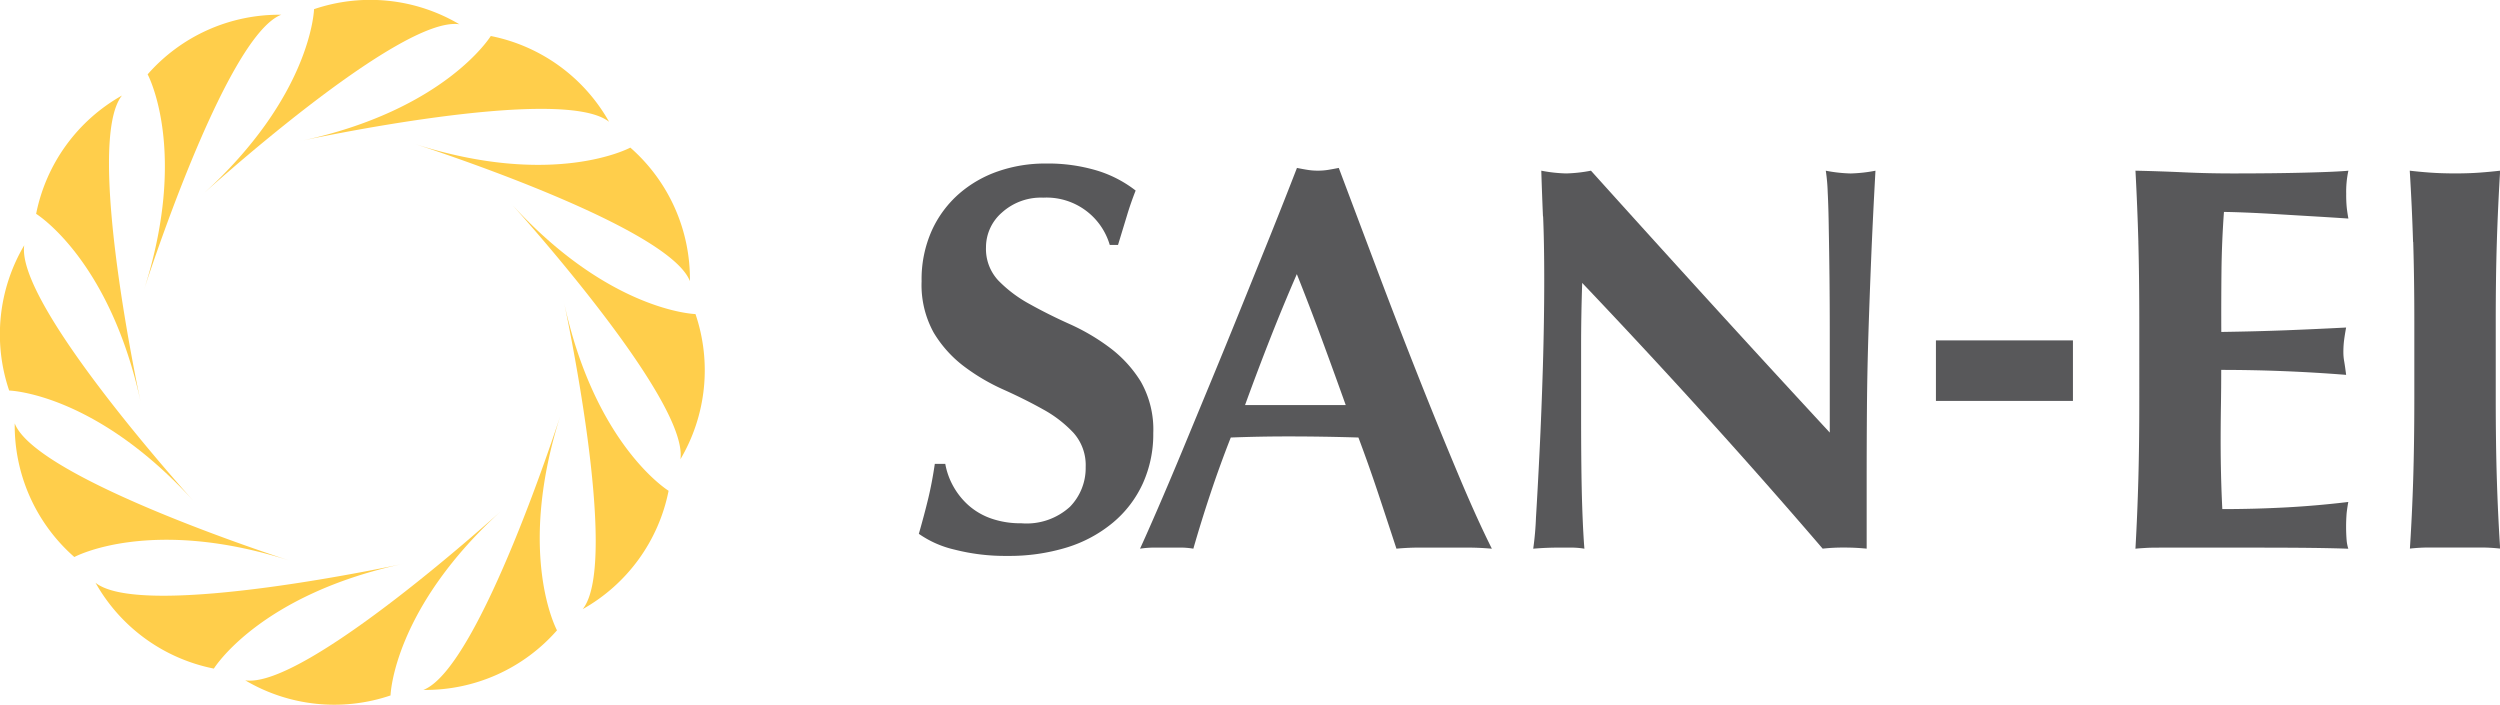 <svg xmlns="http://www.w3.org/2000/svg" xmlns:xlink="http://www.w3.org/1999/xlink" width="100.67" height="28.374" viewBox="0 0 100.67 28.374">
  <defs>
    <clipPath id="clip-path">
      <rect id="Rectangle_320" data-name="Rectangle 320" width="28.374" height="28.374" fill="#ffce4b"/>
    </clipPath>
    <clipPath id="clip-path-2">
      <rect id="Rectangle_341" data-name="Rectangle 341" width="63.669" height="15.797" fill="#58585a"/>
    </clipPath>
  </defs>
  <g id="Group_503" data-name="Group 503" transform="translate(17041.5 2901.187)">
    <g id="Group_216" data-name="Group 216" transform="translate(-17041.5 -2901.187)">
      <g id="Group_215" data-name="Group 215" clip-path="url(#clip-path)">
        <path id="Path_17" data-name="Path 17" d="M55.919.98A7.042,7.042,0,0,0,50.063.369s-.094,3.511-4.533,7.5c0,0,7.976-7.258,10.389-6.891" transform="translate(-37.417 0)" fill="#ffce4b"/>
        <path id="Path_18" data-name="Path 18" d="M37.929,3.3a7.041,7.041,0,0,0-5.377,2.4s1.674,3.088-.175,8.764c0,0,3.278-10.274,5.552-11.163" transform="translate(-26.607 -2.706)" fill="#ffce4b"/>
        <path id="Path_19" data-name="Path 19" d="M11.6,21.583a7.042,7.042,0,0,0-3.457,4.765s2.994,1.837,4.231,7.678c0,0-2.3-10.537-.774-12.443" transform="translate(-6.688 -17.737)" fill="#ffce4b"/>
        <path id="Path_20" data-name="Path 20" d="M.98,55.394a7.042,7.042,0,0,0-.611,5.855s3.511.094,7.5,4.534c0,0-7.258-7.976-6.892-10.389" transform="translate(0 -45.523)" fill="#ffce4b"/>
        <path id="Path_21" data-name="Path 21" d="M3.3,95.694a7.042,7.042,0,0,0,2.4,5.377s3.088-1.674,8.765.175c0,0-10.274-3.278-11.163-5.551" transform="translate(-2.707 -78.641)" fill="#ffce4b"/>
        <path id="Path_22" data-name="Path 22" d="M21.583,128.116a7.04,7.04,0,0,0,4.766,3.457s1.837-2.994,7.677-4.231c0,0-10.536,2.3-12.443.774" transform="translate(-17.737 -104.65)" fill="#ffce4b"/>
        <path id="Path_23" data-name="Path 23" d="M55.394,121.94a7.041,7.041,0,0,0,5.855.611s.094-3.512,4.534-7.5c0,0-7.976,7.258-10.389,6.891" transform="translate(-45.523 -94.547)" fill="#ffce4b"/>
        <path id="Path_24" data-name="Path 24" d="M95.694,104.423a7.04,7.04,0,0,0,5.376-2.4s-1.674-3.088.175-8.765c0,0-3.278,10.274-5.552,11.163" transform="translate(-78.641 -76.641)" fill="#ffce4b"/>
        <path id="Path_25" data-name="Path 25" d="M128.117,80.258a7.042,7.042,0,0,0,3.457-4.765s-2.994-1.837-4.231-7.678c0,0,2.3,10.537.773,12.443" transform="translate(-104.651 -55.73)" fill="#ffce4b"/>
        <path id="Path_26" data-name="Path 26" d="M121.941,55.919a7.041,7.041,0,0,0,.612-5.855s-3.512-.094-7.5-4.534c0,0,7.258,7.976,6.892,10.389" transform="translate(-94.547 -37.417)" fill="#ffce4b"/>
        <path id="Path_27" data-name="Path 27" d="M104.425,37.928a7.041,7.041,0,0,0-2.4-5.377s-3.088,1.674-8.764-.175c0,0,10.273,3.278,11.163,5.551" transform="translate(-76.643 -26.607)" fill="#ffce4b"/>
        <path id="Path_28" data-name="Path 28" d="M80.258,11.594a7.042,7.042,0,0,0-4.765-3.457s-1.837,2.994-7.678,4.231c0,0,10.536-2.3,12.443-.774" transform="translate(-55.73 -6.687)" fill="#ffce4b"/>
      </g>
    </g>
    <g id="Group_240" data-name="Group 240" transform="translate(-17004.5 -2894.602)">
      <g id="Group_239" data-name="Group 239" clip-path="url(#clip-path-2)">
        <path id="Path_37" data-name="Path 37" d="M5.008,1.374a2.341,2.341,0,0,0-1.662.6,1.851,1.851,0,0,0-.642,1.4,1.859,1.859,0,0,0,.5,1.34,5.276,5.276,0,0,0,1.252.942q.753.421,1.617.809a8.428,8.428,0,0,1,1.617.952A4.948,4.948,0,0,1,8.94,8.785a3.9,3.9,0,0,1,.5,2.072,4.819,4.819,0,0,1-.421,2.027,4.468,4.468,0,0,1-1.2,1.573,5.367,5.367,0,0,1-1.85,1,7.885,7.885,0,0,1-2.4.343,8.214,8.214,0,0,1-2.138-.255A4.107,4.107,0,0,1,0,14.911q.222-.775.377-1.418t.266-1.4h.421a2.9,2.9,0,0,0,.332.919,2.938,2.938,0,0,0,.62.765,2.735,2.735,0,0,0,.909.521,3.563,3.563,0,0,0,1.2.188,2.591,2.591,0,0,0,1.961-.665,2.235,2.235,0,0,0,.632-1.6,1.954,1.954,0,0,0-.488-1.374,4.868,4.868,0,0,0-1.218-.942q-.731-.41-1.6-.8a8.167,8.167,0,0,1-1.6-.942A4.793,4.793,0,0,1,.6,6.813,3.962,3.962,0,0,1,.111,4.741,4.807,4.807,0,0,1,.521,2.7a4.371,4.371,0,0,1,1.1-1.484A4.743,4.743,0,0,1,3.2.31,5.764,5.764,0,0,1,5.1,0,6.868,6.868,0,0,1,7.19.288a4.822,4.822,0,0,1,1.54.8q-.2.51-.343.986L8.02,3.279H7.688A2.653,2.653,0,0,0,5.008,1.374" fill="#58585a"/>
        <path id="Path_38" data-name="Path 38" d="M82.358,16.691q-.532-.045-1.008-.044H79.466q-.477,0-.941.044-.355-1.085-.731-2.216t-.8-2.26q-.71-.022-1.418-.033t-1.418-.011q-.577,0-1.152.011t-1.152.033q-.444,1.13-.82,2.26t-.687,2.216a3.121,3.121,0,0,0-.52-.044H68.776a4.028,4.028,0,0,0-.576.044q.265-.576.709-1.6t.975-2.3l1.141-2.758q.61-1.473,1.219-2.98t1.2-2.969q.586-1.462,1.075-2.725.221.045.421.077a2.557,2.557,0,0,0,.421.033,2.55,2.55,0,0,0,.421-.033q.2-.033.421-.077l1.518,4.032q.809,2.15,1.628,4.221t1.6,3.933q.775,1.861,1.418,3.146M74.514,5.635q-.577,1.329-1.086,2.626t-1,2.648h4.055Q76,9.557,75.522,8.261T74.514,5.635" transform="translate(-59.293 -1.182)" fill="#58585a"/>
        <path id="Path_39" data-name="Path 39" d="M189.777,4.046Q189.733,3,189.71,2.207a5.953,5.953,0,0,0,1,.111,5.952,5.952,0,0,0,1-.111q2.414,2.681,4.775,5.273t4.841,5.273V8.676q0-1.085-.011-2.138T201.287,4.6q-.011-.886-.044-1.528a7.283,7.283,0,0,0-.077-.864,5.946,5.946,0,0,0,1,.111,5.952,5.952,0,0,0,1-.111q-.111,2.016-.177,3.644t-.111,3.069q-.044,1.44-.055,2.847t-.011,3v2.659a9.03,9.03,0,0,0-.908-.044,7.392,7.392,0,0,0-.864.044q-4.564-5.317-9.683-10.7-.022.643-.033,1.285t-.011,1.307v2.57q0,1.33.011,2.26t.033,1.573q.022.643.045,1.053t.044.654a3.189,3.189,0,0,0-.532-.044h-.51q-.51,0-1.019.044a12.22,12.22,0,0,0,.111-1.263q.067-1.085.144-2.648t.133-3.389q.055-1.828.055-3.512,0-1.529-.045-2.57" transform="translate(-164.645 -1.919)" fill="#58585a"/>
        <rect id="Rectangle_340" data-name="Rectangle 340" width="5.517" height="2.437" transform="translate(40.956 7.122)" fill="#58585a"/>
        <path id="Path_40" data-name="Path 40" d="M375.239,5.075q-.04-1.429-.117-2.869,1,.022,1.971.067t1.972.044q1.639,0,2.914-.033t1.717-.077a3.966,3.966,0,0,0-.088.93,5.221,5.221,0,0,0,.022.554q.022.2.066.443-.643-.044-1.407-.089t-1.484-.089q-.721-.044-1.3-.066t-.82-.022q-.088,1.219-.1,2.415T378.578,8.7q1.44-.022,2.6-.067t2.426-.111q-.067.377-.089.576a3.96,3.96,0,0,0-.021.421,2.081,2.081,0,0,0,.033.366c.022.126.048.307.078.543q-2.526-.2-5.03-.2,0,.71-.011,1.418t-.012,1.418q0,1.44.067,2.769,1.262,0,2.525-.066t2.548-.221q-.044.244-.066.443a6.961,6.961,0,0,0,0,1.108,1.617,1.617,0,0,0,.066.332q-.6-.022-1.474-.033t-2.4-.011h-3.512c-.332,0-.584,0-.753.011s-.314.018-.432.033q.078-1.374.117-2.8t.038-3.268V8.343q0-1.838-.038-3.268" transform="translate(-326.131 -1.918)" fill="#58585a"/>
        <path id="Path_41" data-name="Path 41" d="M459.821,5.075q-.044-1.429-.133-2.869.377.045.82.077t1,.033q.554,0,1-.033t.82-.077q-.088,1.44-.133,2.869t-.044,3.268v3.013q0,1.839.044,3.268t.133,2.8a6.958,6.958,0,0,0-.82-.044h-1.994a6.965,6.965,0,0,0-.82.044q.089-1.374.133-2.8t.045-3.268V8.343q0-1.838-.045-3.268" transform="translate(-399.652 -1.918)" fill="#58585a"/>
      </g>
    </g>
  </g>
</svg>
